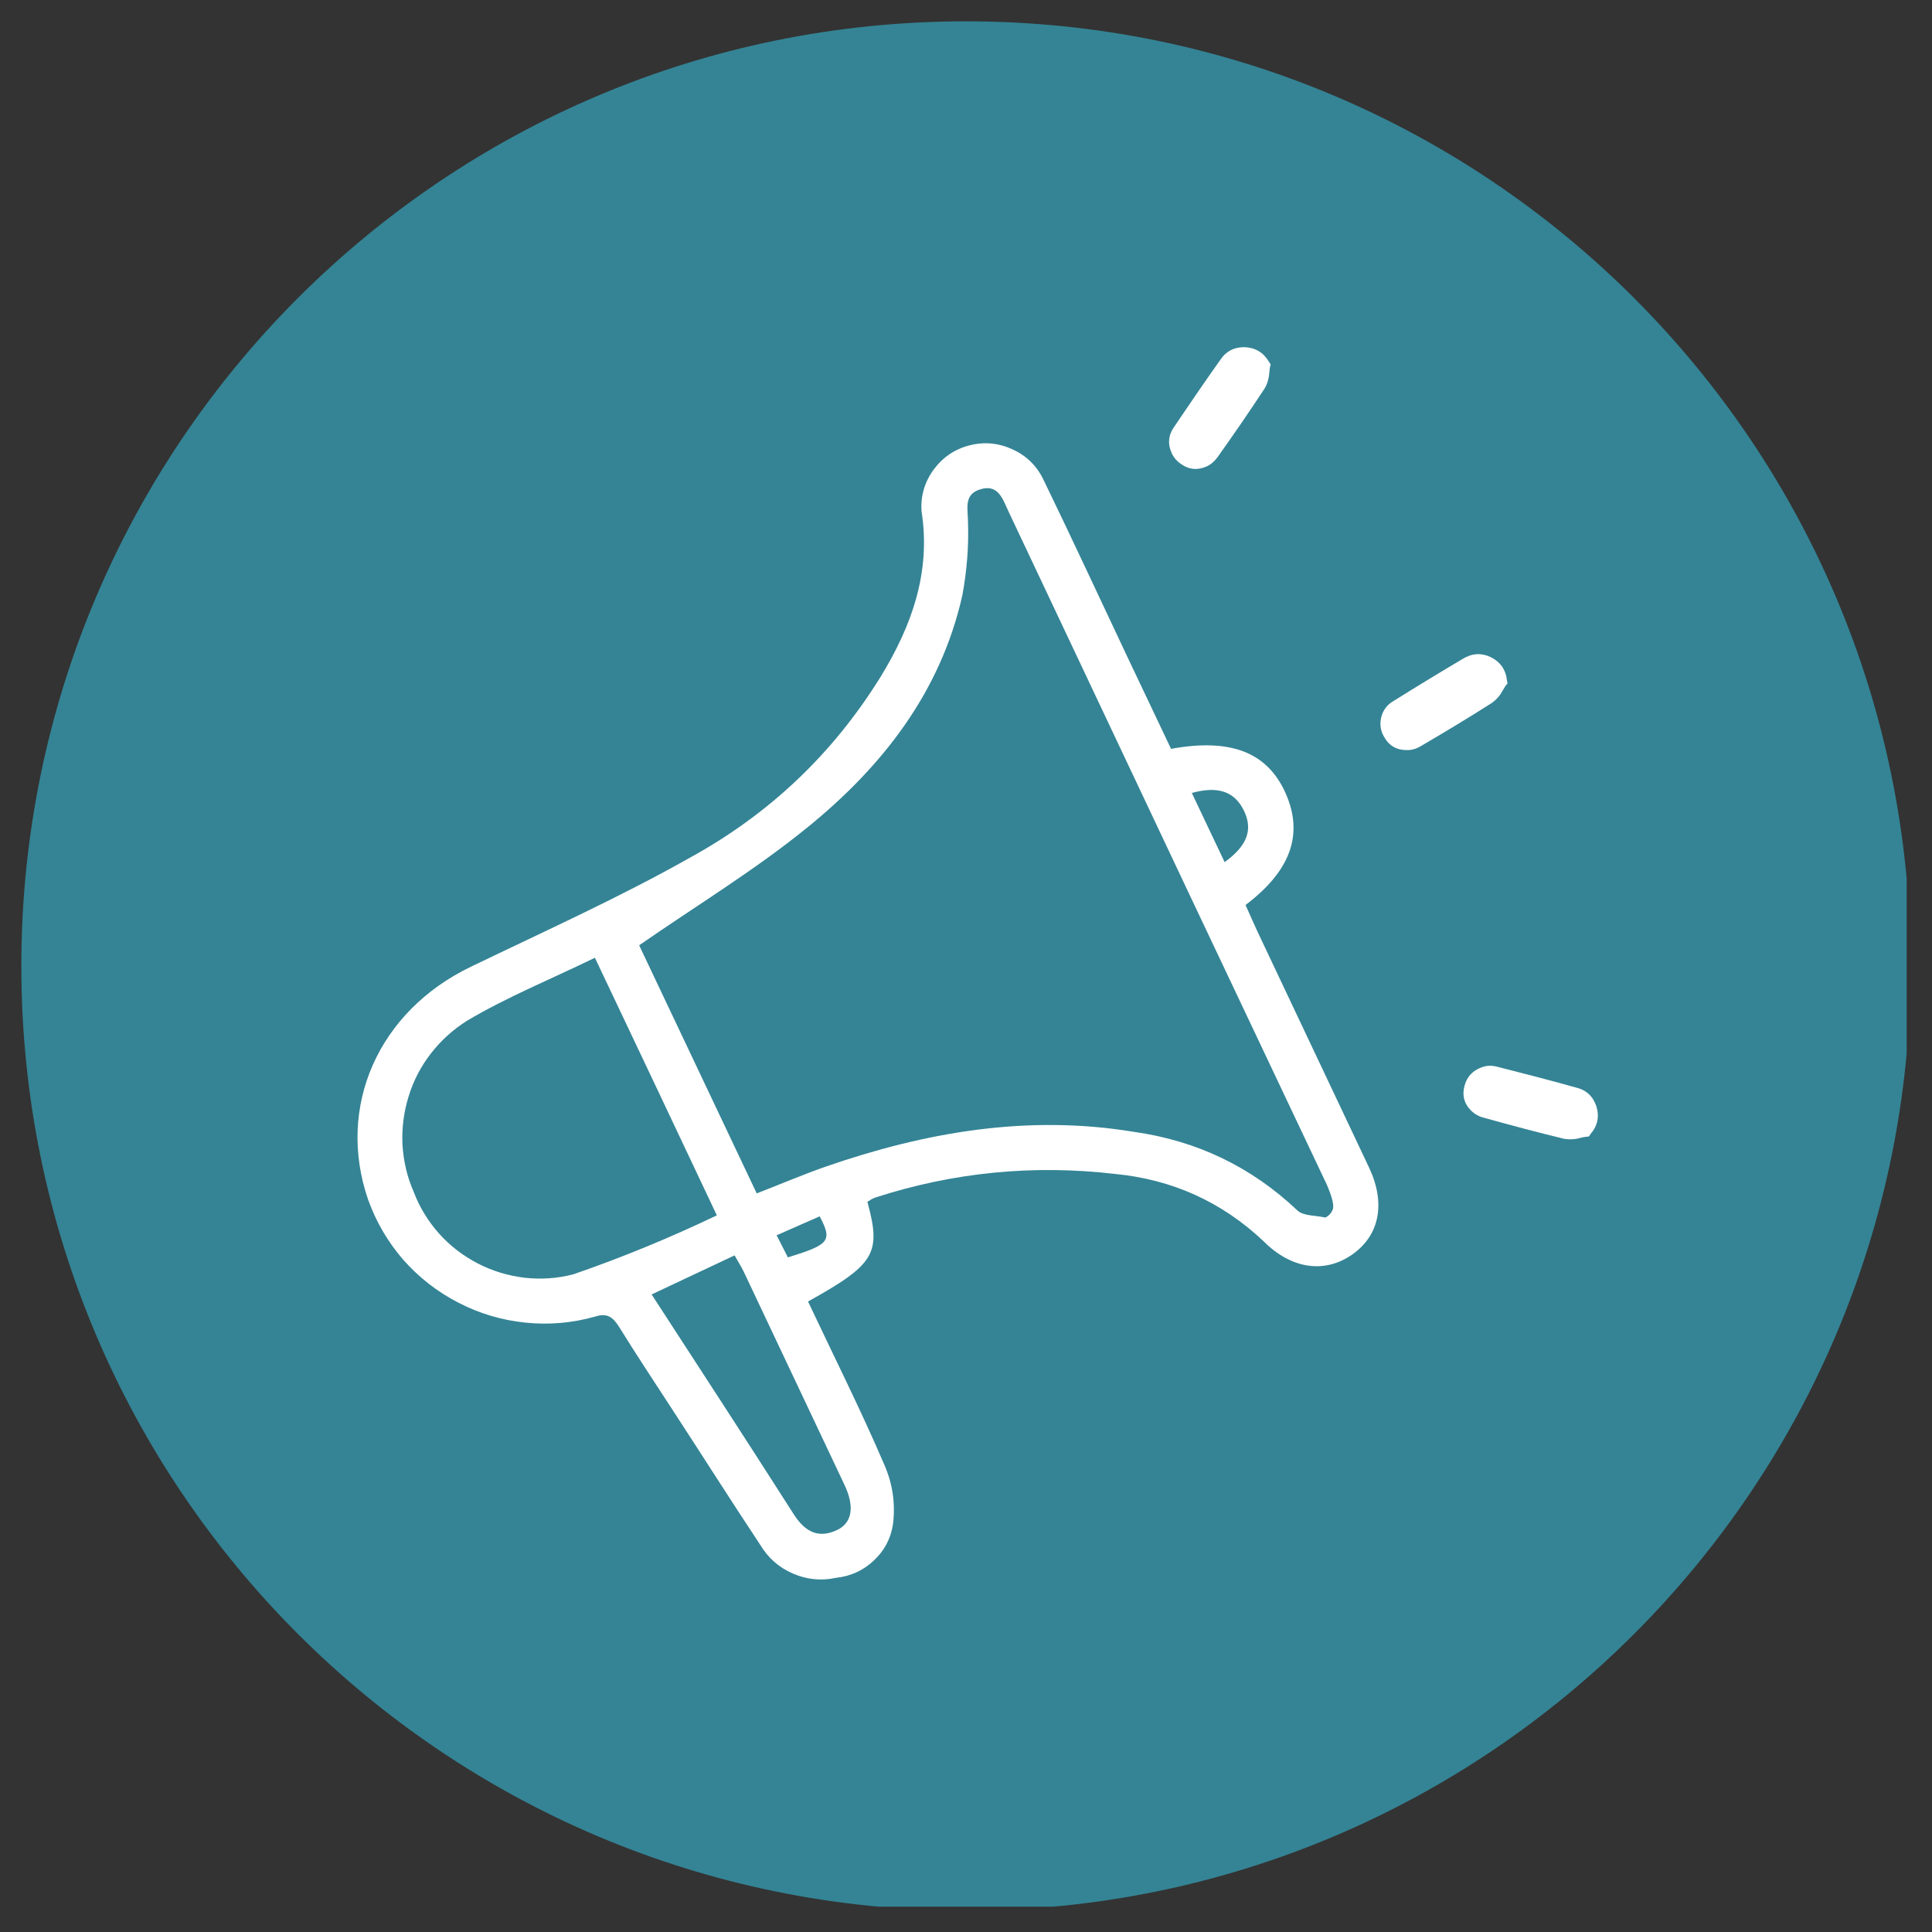<svg xmlns="http://www.w3.org/2000/svg" xmlns:xlink="http://www.w3.org/1999/xlink" width="50" viewBox="0 0 37.5 37.5" height="50" preserveAspectRatio="xMidYMid meet"><rect x="0" y="0" width="37.5" height="37.5" fill="#333333" stroke="none"/><defs><clipPath id="467c50e1c0"><path d="M 0.414 0.414 L 37.008 0.414 L 37.008 37.008 L 0.414 37.008 Z M 0.414 0.414 " clip-rule="nonzero"></path></clipPath><clipPath id="5ca8417a45"><path d="M 18.75 0.414 C 8.621 0.414 0.414 8.621 0.414 18.75 C 0.414 28.879 8.621 37.086 18.75 37.086 C 28.879 37.086 37.086 28.879 37.086 18.75 C 37.086 8.621 28.879 0.414 18.75 0.414 " clip-rule="nonzero"></path></clipPath><clipPath id="f6ac8085a9"><path d="M 6.426 6.738 L 31.176 6.738 L 31.176 30.738 L 6.426 30.738 Z M 6.426 6.738 " clip-rule="nonzero"></path></clipPath></defs><g clip-path="url(#467c50e1c0)"><g clip-path="url(#5ca8417a45)"><path fill="#348495" d="M 0.414 0.414 L 37.086 0.414 L 37.086 37.086 L 0.414 37.086 Z M 0.414 0.414 " fill-opacity="1" fill-rule="nonzero"></path></g></g><g clip-path="url(#f6ac8085a9)"><path fill="#ffffff" d="M 24.461 18.195 C 24.359 17.984 24.27 17.773 24.176 17.566 C 25.059 16.898 25.305 16.188 24.953 15.395 C 24.598 14.602 23.891 14.324 22.73 14.535 C 22.453 13.953 22.176 13.367 21.895 12.777 C 21.348 11.621 20.812 10.461 20.254 9.312 C 20.125 9.043 19.926 8.848 19.656 8.723 C 19.383 8.598 19.105 8.57 18.816 8.645 C 18.527 8.719 18.297 8.879 18.121 9.117 C 17.945 9.359 17.867 9.629 17.887 9.922 C 18.074 11.113 17.691 12.16 17.09 13.141 C 16.164 14.633 14.934 15.801 13.391 16.648 C 12.02 17.422 10.57 18.074 9.145 18.762 C 7.344 19.625 6.523 21.48 7.145 23.285 C 7.301 23.719 7.527 24.105 7.828 24.453 C 8.133 24.797 8.488 25.074 8.898 25.285 C 9.305 25.496 9.738 25.625 10.199 25.672 C 10.656 25.719 11.105 25.68 11.551 25.555 C 11.781 25.48 11.895 25.562 12.016 25.754 C 12.359 26.309 12.723 26.855 13.078 27.402 C 13.641 28.266 14.191 29.133 14.758 29.988 C 14.91 30.242 15.121 30.426 15.391 30.543 C 15.664 30.66 15.941 30.688 16.23 30.625 C 16.512 30.594 16.754 30.484 16.957 30.293 C 17.164 30.102 17.289 29.867 17.332 29.59 C 17.383 29.191 17.328 28.809 17.168 28.438 C 16.707 27.363 16.18 26.316 15.684 25.262 C 16.984 24.539 17.109 24.328 16.836 23.328 C 16.883 23.297 16.93 23.266 16.984 23.246 C 18.5 22.754 20.051 22.602 21.633 22.785 C 22.746 22.891 23.711 23.324 24.523 24.09 C 25.062 24.633 25.711 24.727 26.25 24.348 C 26.777 23.977 26.898 23.359 26.578 22.672 C 25.871 21.18 25.168 19.688 24.461 18.195 Z M 24.137 15.719 C 24.324 16.09 24.223 16.406 23.77 16.734 L 23.133 15.391 C 23.645 15.25 23.957 15.367 24.137 15.719 Z M 11.129 24.734 C 10.816 24.816 10.5 24.836 10.184 24.801 C 9.863 24.762 9.559 24.672 9.273 24.523 C 8.988 24.375 8.738 24.184 8.523 23.945 C 8.312 23.707 8.145 23.438 8.031 23.137 C 7.902 22.844 7.832 22.539 7.812 22.219 C 7.797 21.902 7.836 21.59 7.93 21.285 C 8.023 20.98 8.168 20.699 8.363 20.449 C 8.559 20.195 8.793 19.984 9.066 19.812 C 9.84 19.352 10.688 19.008 11.547 18.59 C 12.344 20.266 13.113 21.895 13.914 23.59 C 13.008 24.023 12.082 24.406 11.129 24.734 Z M 16.391 28.82 C 16.594 29.25 16.543 29.57 16.227 29.707 C 15.859 29.871 15.609 29.707 15.406 29.391 C 14.504 27.977 13.586 26.57 12.648 25.125 L 14.258 24.367 C 14.32 24.48 14.383 24.574 14.434 24.68 C 15.086 26.059 15.738 27.438 16.391 28.82 Z M 15.293 24.406 C 15.23 24.281 15.164 24.156 15.074 23.977 L 15.91 23.609 C 16.16 24.086 16.102 24.156 15.293 24.406 Z M 25.867 23.48 C 25.84 23.547 25.793 23.598 25.727 23.633 C 25.543 23.59 25.301 23.605 25.184 23.496 C 24.289 22.648 23.23 22.141 22.008 21.969 C 19.945 21.629 17.961 21.973 16.016 22.648 C 15.582 22.801 15.16 22.98 14.688 23.164 C 13.898 21.5 13.133 19.879 12.406 18.348 C 13.523 17.574 14.648 16.891 15.66 16.07 C 17.121 14.887 18.258 13.438 18.68 11.551 C 18.766 11.082 18.805 10.613 18.789 10.137 C 18.789 9.879 18.699 9.602 19.02 9.5 C 19.379 9.383 19.465 9.695 19.578 9.934 C 20.746 12.406 21.914 14.879 23.082 17.352 C 23.953 19.191 24.824 21.031 25.695 22.871 C 25.727 22.938 25.75 22.98 25.785 23.07 C 25.906 23.367 25.879 23.453 25.867 23.48 Z M 22.746 8.801 C 22.66 8.621 22.676 8.445 22.793 8.281 C 23.086 7.848 23.383 7.41 23.684 6.988 C 23.793 6.82 23.949 6.738 24.152 6.738 C 24.363 6.746 24.523 6.84 24.629 7.02 L 24.664 7.074 L 24.648 7.137 C 24.645 7.168 24.641 7.203 24.637 7.238 C 24.629 7.344 24.602 7.445 24.547 7.539 C 24.25 7.992 23.938 8.445 23.637 8.867 C 23.582 8.945 23.516 9.008 23.426 9.051 C 23.246 9.133 23.074 9.117 22.914 9 C 22.84 8.949 22.785 8.883 22.746 8.805 Z M 30.875 22.008 L 30.84 22.059 L 30.777 22.066 C 30.742 22.07 30.711 22.078 30.676 22.086 C 30.57 22.117 30.469 22.121 30.363 22.105 C 29.832 21.977 29.297 21.832 28.801 21.695 C 28.707 21.672 28.625 21.625 28.555 21.559 C 28.414 21.418 28.375 21.25 28.43 21.062 C 28.469 20.926 28.551 20.82 28.676 20.754 C 28.801 20.684 28.93 20.668 29.066 20.707 C 29.578 20.836 30.09 20.969 30.59 21.109 C 30.789 21.156 30.918 21.277 30.984 21.469 C 31.047 21.668 31.012 21.848 30.875 22.008 Z M 28.961 13.641 C 28.504 13.934 28.027 14.219 27.582 14.48 C 27.5 14.531 27.41 14.559 27.316 14.559 C 27.113 14.562 26.965 14.48 26.867 14.305 C 26.793 14.184 26.777 14.051 26.812 13.914 C 26.848 13.777 26.93 13.672 27.055 13.602 C 27.5 13.324 27.949 13.051 28.398 12.785 C 28.57 12.68 28.75 12.668 28.934 12.754 C 29.121 12.848 29.227 12.996 29.25 13.207 L 29.262 13.266 L 29.219 13.316 C 29.203 13.348 29.184 13.375 29.164 13.406 C 29.117 13.5 29.047 13.578 28.961 13.641 Z M 28.961 13.641 " fill-opacity="1" fill-rule="nonzero"></path></g></svg>